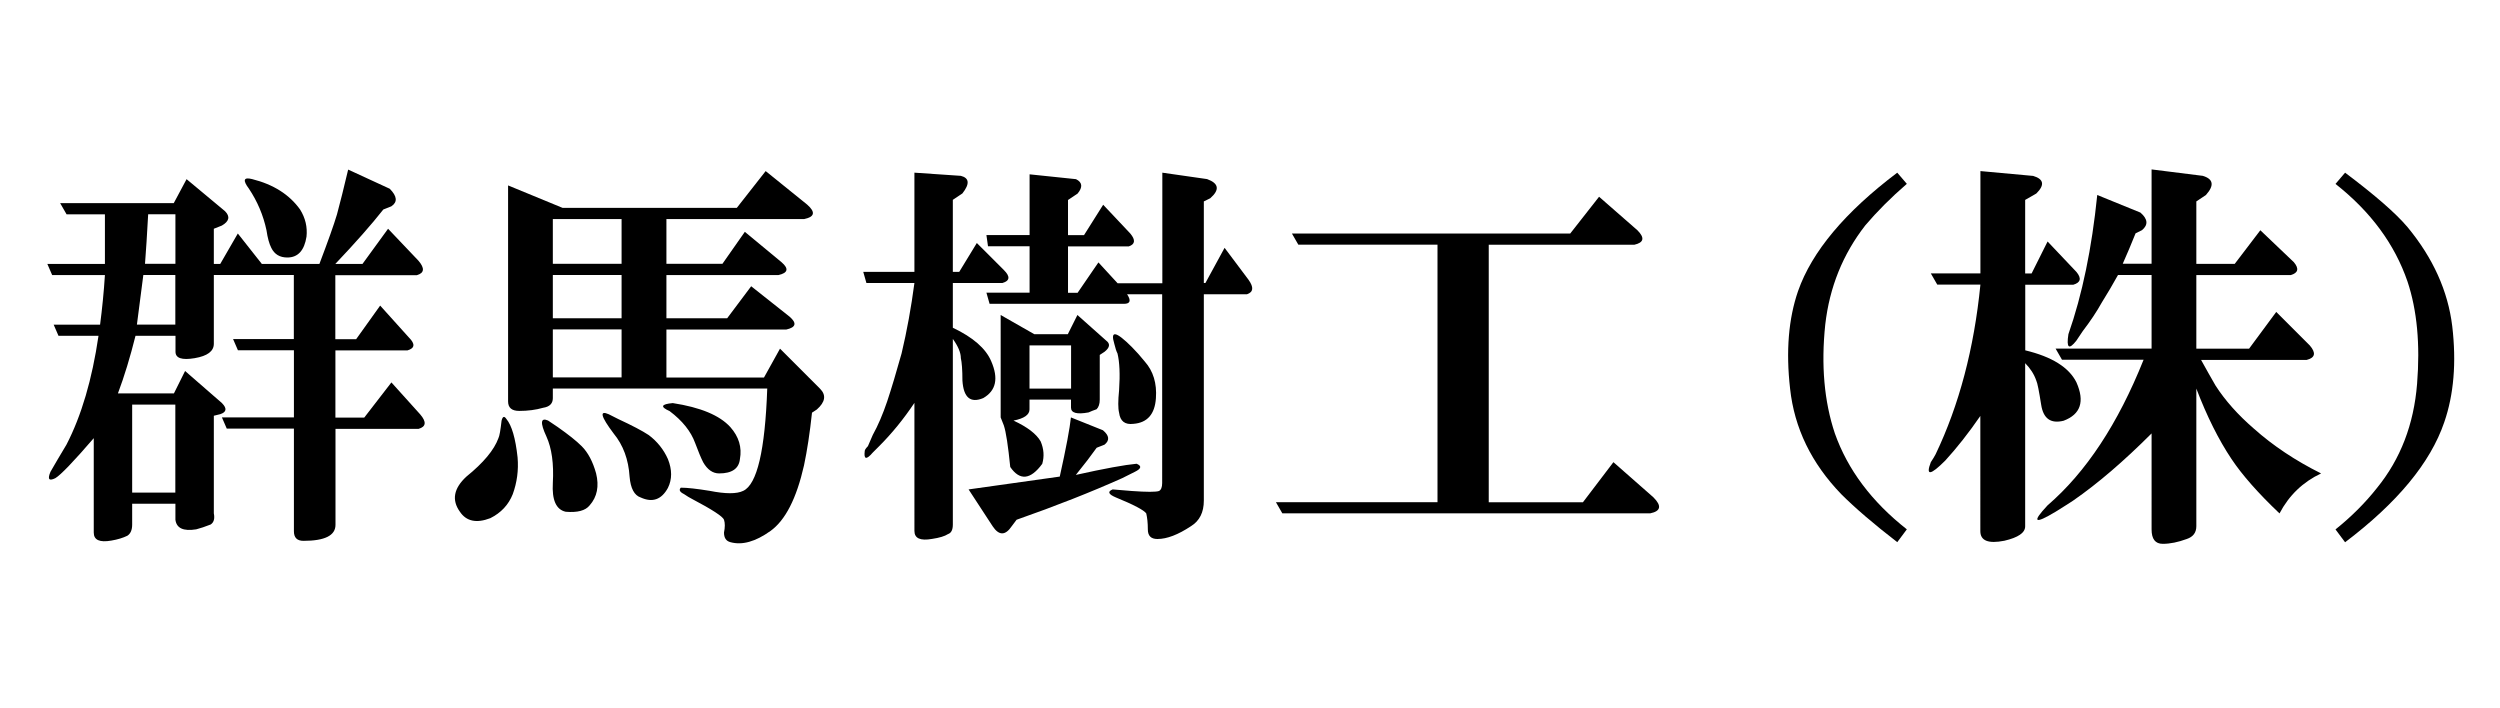 <?xml version="1.0" encoding="utf-8"?>
<!-- Generator: Adobe Illustrator 26.5.0, SVG Export Plug-In . SVG Version: 6.00 Build 0)  -->
<svg version="1.1" id="レイヤー_1" xmlns="http://www.w3.org/2000/svg" xmlns:xlink="http://www.w3.org/1999/xlink" x="0px"
	 y="0px" viewBox="0 0 300 85" style="enable-background:new 0 0 300 85;" xml:space="preserve">
<path d="M15.86,60.45v2.5c0,0.64-0.19,1.09-0.58,1.34c-0.51,0.25-1.15,0.45-1.92,0.58c-1.41,0.25-2.11-0.07-2.11-0.96V52.58
	C8.82,55.4,7.28,57,6.64,57.38c-0.77,0.38-0.96,0.13-0.58-0.77c0.51-0.89,1.15-1.98,1.92-3.26c1.79-3.46,3.07-7.8,3.84-13.05h-4.8
	l-0.58-1.34h5.57c0.25-1.92,0.45-3.9,0.58-5.95H6.26l-0.58-1.34h6.91v-5.95H7.99l-0.77-1.34h13.63l1.54-2.88l4.61,3.84
	c0.64,0.64,0.51,1.22-0.38,1.73l-0.96,0.38v4.22h0.77l2.11-3.65l2.88,3.65h6.91c1.02-2.69,1.73-4.67,2.11-5.95
	c0.38-1.41,0.83-3.2,1.34-5.37l4.99,2.3c0.89,0.9,0.96,1.6,0.19,2.11l-0.96,0.38c-1.41,1.79-3.33,3.97-5.76,6.53h3.26l3.07-4.22
	l3.65,3.84c0.77,0.9,0.7,1.47-0.19,1.73h-9.79v7.68h2.5l2.88-4.03l3.46,3.84c0.77,0.77,0.7,1.28-0.19,1.54h-8.64v8.06h3.46
	l3.26-4.22l3.46,3.84c0.77,0.9,0.7,1.47-0.19,1.73h-9.98v11.52c0,1.28-1.28,1.92-3.84,1.92c-0.77,0-1.15-0.38-1.15-1.15V51.43h-8.06
	l-0.58-1.34h8.64v-8.06h-6.72l-0.58-1.34h7.29V33h-9.6v8.25c0,0.9-0.77,1.47-2.3,1.73c-1.54,0.26-2.3,0-2.3-0.77V40.3h-4.8
	c-0.64,2.56-1.34,4.86-2.11,6.91h6.72l1.34-2.69l4.41,3.84c0.64,0.64,0.58,1.09-0.19,1.34l-0.77,0.19V61.6
	c0.13,0.64,0,1.09-0.38,1.34c-0.64,0.25-1.22,0.45-1.73,0.58c-1.54,0.25-2.37-0.13-2.5-1.15v-1.92H15.86z M15.86,48.55v10.56h5.18
	V48.55H15.86z M17.2,33c-0.26,2.05-0.51,4.03-0.77,5.95h4.61V33H17.2z M17.78,25.71c-0.13,2.43-0.26,4.41-0.38,5.95h3.65v-5.95
	H17.78z M29.87,22.64c-0.77-1.02-0.64-1.41,0.38-1.15c2.56,0.64,4.48,1.86,5.76,3.65c0.64,1.03,0.89,2.11,0.77,3.26
	c-0.26,1.66-1.03,2.5-2.3,2.5c-0.9,0-1.54-0.38-1.92-1.15c-0.26-0.51-0.45-1.21-0.58-2.11C31.6,25.84,30.89,24.17,29.87,22.64z"/>
<path d="M55.97,57.19c2.05-1.66,3.33-3.2,3.84-4.61c0.13-0.25,0.25-0.96,0.38-2.11c0.13-0.51,0.32-0.58,0.58-0.19
	c0.64,0.77,1.09,2.3,1.34,4.61c0.13,1.54-0.07,3.01-0.58,4.41c-0.51,1.28-1.41,2.24-2.69,2.88c-1.66,0.64-2.88,0.38-3.65-0.77
	C54.18,60.01,54.44,58.6,55.97,57.19z M66.34,46.63v1.15c0,0.64-0.38,1.03-1.15,1.15c-0.9,0.26-1.86,0.38-2.88,0.38
	c-0.9,0-1.34-0.38-1.34-1.15V22.25l6.53,2.69h20.92l3.46-4.41l4.99,4.03c1.02,0.9,0.89,1.47-0.38,1.73H79.97v5.37h6.72l2.69-3.84
	l4.41,3.65c0.89,0.77,0.77,1.28-0.38,1.54H79.97v5.18h7.29l2.88-3.84l4.61,3.65c0.89,0.77,0.77,1.28-0.38,1.54h-14.4v5.76h11.71
	l1.92-3.46l4.8,4.8c0.77,0.77,0.64,1.6-0.38,2.5l-0.58,0.38c-0.26,2.43-0.58,4.54-0.96,6.33c-0.9,3.97-2.24,6.59-4.03,7.87
	c-1.79,1.28-3.39,1.73-4.8,1.34c-0.51-0.13-0.77-0.51-0.77-1.15c0.13-0.64,0.13-1.15,0-1.54c-0.13-0.38-1.41-1.22-3.84-2.5
	c-0.26-0.13-0.58-0.32-0.96-0.58c-0.51-0.25-0.64-0.51-0.38-0.77c0.77,0,1.92,0.13,3.46,0.38c1.92,0.38,3.26,0.38,4.03,0
	c1.66-0.77,2.62-4.86,2.88-12.28H66.34z M66.92,51.24c1.28,0.9,2.24,1.66,2.88,2.3c0.77,0.77,1.34,1.86,1.73,3.26
	c0.38,1.54,0.13,2.82-0.77,3.84c-0.51,0.64-1.47,0.89-2.88,0.77c-1.15-0.26-1.66-1.41-1.54-3.46c0.13-2.3-0.13-4.16-0.77-5.57
	c-0.77-1.66-0.7-2.3,0.19-1.92C66.15,50.73,66.53,50.98,66.92,51.24z M66.34,31.66h8.25v-5.37h-8.25V31.66z M66.34,38.19h8.25V33
	h-8.25V38.19z M66.34,45.29h8.25v-5.76h-8.25V45.29z M73.63,52.01c-1.54-2.05-1.73-2.81-0.58-2.3c0.51,0.26,0.89,0.45,1.15,0.58
	c1.66,0.77,2.88,1.41,3.65,1.92c1.02,0.77,1.79,1.73,2.3,2.88c0.51,1.28,0.51,2.43,0,3.46c-0.77,1.41-1.86,1.79-3.26,1.15
	c-0.77-0.25-1.22-1.09-1.34-2.5C75.42,55.14,74.79,53.42,73.63,52.01z M86.3,56.81c-0.77,0-1.41-0.45-1.92-1.34
	c-0.26-0.51-0.58-1.28-0.96-2.3c-0.51-1.41-1.54-2.69-3.07-3.84c-1.15-0.51-1.03-0.83,0.38-0.96c3.33,0.51,5.63,1.47,6.91,2.88
	c1.02,1.15,1.41,2.43,1.15,3.84C88.67,56.23,87.84,56.81,86.3,56.81z"/>
<path d="M109.72,48.36c-1.28,1.92-2.69,3.65-4.22,5.18c-0.13,0.13-0.38,0.38-0.77,0.77c-0.77,0.9-1.09,0.83-0.96-0.19
	c0-0.13,0.13-0.32,0.38-0.58l0.58-1.34c0.64-1.15,1.21-2.5,1.73-4.03c0.51-1.54,1.09-3.46,1.73-5.76c0.64-2.69,1.15-5.5,1.54-8.45
	c-2.82,0-4.74,0-5.76,0l-0.38-1.34h6.14v-11.9l5.57,0.38c1.02,0.26,1.09,0.96,0.19,2.11l-1.15,0.77v8.64h0.77l2.11-3.46l3.26,3.26
	c0.77,0.77,0.7,1.28-0.19,1.54h-5.95v5.37c2.43,1.15,3.97,2.5,4.61,4.03c0.89,2.05,0.58,3.52-0.96,4.41
	c-1.54,0.64-2.37-0.06-2.5-2.11c0-1.28-0.07-2.17-0.19-2.69c0-0.64-0.32-1.41-0.96-2.3v22.27c0,0.64-0.19,1.02-0.58,1.15
	c-0.38,0.25-1.03,0.45-1.92,0.58c-1.41,0.25-2.11-0.07-2.11-0.96V48.36z M131.6,53.73c-0.64,0.9-1.47,1.99-2.5,3.26
	c3.45-0.77,5.88-1.21,7.29-1.34c0.64,0.26,0.58,0.58-0.19,0.96c-0.77,0.38-1.28,0.64-1.54,0.77c-3.71,1.66-7.94,3.33-12.67,4.99
	l-0.58,0.77c-0.77,1.15-1.54,1.15-2.3,0l-2.88-4.41l10.94-1.54c0.77-3.46,1.21-5.82,1.34-7.1l3.84,1.54
	c0.77,0.64,0.83,1.22,0.19,1.73L131.6,53.73z M135.25,35.31c0.51,0.77,0.38,1.15-0.38,1.15h-16.12l-0.38-1.34h5.18v-5.57h-4.99
	l-0.19-1.34h5.18v-7.29l5.57,0.58c0.77,0.38,0.83,0.96,0.19,1.73l-1.15,0.77v4.22h1.92l2.3-3.65l3.26,3.46
	c0.64,0.77,0.58,1.28-0.19,1.54h-7.29v5.57h1.15l2.5-3.65l2.3,2.5h5.37V20.72l5.37,0.77c1.41,0.51,1.54,1.28,0.38,2.3l-0.77,0.38
	v9.79h0.19l2.3-4.22l2.88,3.84c0.64,0.9,0.58,1.47-0.19,1.73h-5.18v24.76c0,1.41-0.51,2.43-1.54,3.07
	c-1.54,1.02-2.88,1.54-4.03,1.54c-0.77,0-1.15-0.38-1.15-1.15c0-0.77-0.07-1.41-0.19-1.92c-0.26-0.38-1.47-1.03-3.65-1.92
	c-0.9-0.38-1.03-0.7-0.38-0.96c0.13,0,0.89,0.07,2.3,0.19c1.79,0.13,2.88,0.13,3.26,0c0.25-0.13,0.38-0.45,0.38-0.96V35.31H135.25z
	 M123.54,47.98v1.15c0,0.64-0.64,1.09-1.92,1.34c1.66,0.77,2.75,1.6,3.26,2.5c0.38,0.9,0.45,1.79,0.19,2.69
	c-1.41,1.92-2.69,2.05-3.84,0.38c-0.26-2.56-0.51-4.22-0.77-4.99l-0.38-0.96V37.8l4.03,2.3h4.03l1.15-2.3l3.45,3.07
	c0.51,0.38,0.45,0.83-0.19,1.34l-0.58,0.38v5.37c0,0.51-0.13,0.9-0.38,1.15c-0.38,0.13-0.7,0.26-0.96,0.38
	c-1.41,0.26-2.11,0.07-2.11-0.58v-0.96H123.54z M123.54,41.45v5.18h4.99v-5.18H123.54z M136.02,50.86c-1.03,0.13-1.6-0.32-1.73-1.34
	c-0.13-0.51-0.13-1.41,0-2.69c0.13-1.92,0.06-3.39-0.19-4.41c-0.13-0.25-0.26-0.64-0.38-1.15c-0.51-1.66,0.19-1.54,2.11,0.38
	c0.51,0.51,1.02,1.09,1.54,1.73c1.02,1.15,1.47,2.62,1.34,4.41C138.58,49.7,137.68,50.73,136.02,50.86z"/>
<path d="M189.96,60.26l3.65-4.8l4.8,4.22c1.02,1.02,0.89,1.66-0.38,1.92h-44.15l-0.77-1.34h19.39v-30.9h-16.7l-0.77-1.34h33.4
	l3.46-4.41l4.61,4.03c0.89,0.9,0.77,1.47-0.38,1.73h-17.47v30.9H189.96z"/>
<path d="M227.67,65.06c-2.82-2.18-5.06-4.1-6.72-5.76c-3.58-3.71-5.63-7.93-6.14-12.67c-0.51-4.48-0.19-8.38,0.96-11.71
	c1.66-4.73,5.63-9.47,11.9-14.2l1.15,1.34c-1.92,1.66-3.58,3.33-4.99,4.99c-2.69,3.46-4.29,7.42-4.8,11.9
	c-0.51,4.86-0.13,9.21,1.15,13.05c1.54,4.35,4.41,8.19,8.64,11.52L227.67,65.06z"/>
<path d="M237.65,49.9c-1.41,2.05-2.82,3.84-4.22,5.37c-1.79,1.79-2.37,1.86-1.73,0.19c0.25-0.38,0.45-0.7,0.58-0.96
	c2.81-5.88,4.61-12.67,5.37-20.35h-5.18l-0.77-1.34h5.95V20.53l6.33,0.58c1.28,0.38,1.41,1.09,0.38,2.11l-1.34,0.77v8.83h0.77
	l1.92-3.84l3.46,3.65c0.64,0.77,0.51,1.28-0.38,1.54h-5.76v7.87c3.2,0.77,5.25,2.05,6.14,3.84c1.02,2.3,0.51,3.84-1.54,4.61
	c-1.54,0.38-2.43-0.25-2.69-1.92c-0.26-1.66-0.45-2.62-0.58-2.88c-0.26-0.77-0.71-1.47-1.34-2.11v19.58c0,0.77-0.83,1.34-2.5,1.73
	c-1.92,0.38-2.88,0-2.88-1.15V49.9z M258.19,52.01c-3.33,3.33-6.46,6.02-9.41,8.06c-0.38,0.26-1.09,0.7-2.11,1.34
	c-2.56,1.54-2.88,1.28-0.96-0.77c4.61-3.97,8.45-9.79,11.52-17.47h-9.79l-0.77-1.34h11.52V33h-4.03c-0.64,1.15-1.28,2.24-1.92,3.26
	c-0.64,1.15-1.41,2.3-2.3,3.46c-0.26,0.38-0.51,0.77-0.77,1.15c-0.9,1.15-1.22,0.9-0.96-0.77c1.66-4.73,2.81-10.3,3.46-16.7
	l5.18,2.11c0.89,0.77,0.96,1.47,0.19,2.11l-0.77,0.38c-0.51,1.28-1.03,2.5-1.54,3.65h3.46V20.33l6.14,0.77
	c1.28,0.38,1.41,1.15,0.38,2.3l-1.15,0.77v7.49h4.61l3.07-4.03l4.03,3.84c0.64,0.77,0.51,1.28-0.38,1.54h-11.33v8.83h6.33l3.26-4.41
	l4.03,4.03c0.77,0.9,0.64,1.47-0.38,1.73h-12.67c0.64,1.15,1.21,2.18,1.73,3.07c1.15,1.79,2.69,3.52,4.61,5.18
	c2.3,2.05,4.99,3.84,8.06,5.37c-2.18,1.03-3.84,2.62-4.99,4.8c-2.56-2.43-4.48-4.61-5.76-6.53c-1.54-2.3-2.95-5.12-4.22-8.45v16.51
	c0,0.77-0.38,1.28-1.15,1.54c-1.03,0.38-1.99,0.58-2.88,0.58c-0.9,0-1.34-0.58-1.34-1.73V52.01z"/>
<path d="M281.41,20.72c3.58,2.69,6.08,4.86,7.49,6.53c3.07,3.71,4.86,7.68,5.37,11.9c0.51,4.35,0.19,8.19-0.96,11.52
	c-1.66,4.86-5.63,9.66-11.9,14.4l-1.15-1.54c1.92-1.54,3.58-3.2,4.99-4.99c2.81-3.46,4.41-7.61,4.8-12.48
	c0.38-4.73,0-8.83-1.15-12.28c-1.54-4.48-4.41-8.38-8.64-11.71L281.41,20.72z"/>
</svg>
